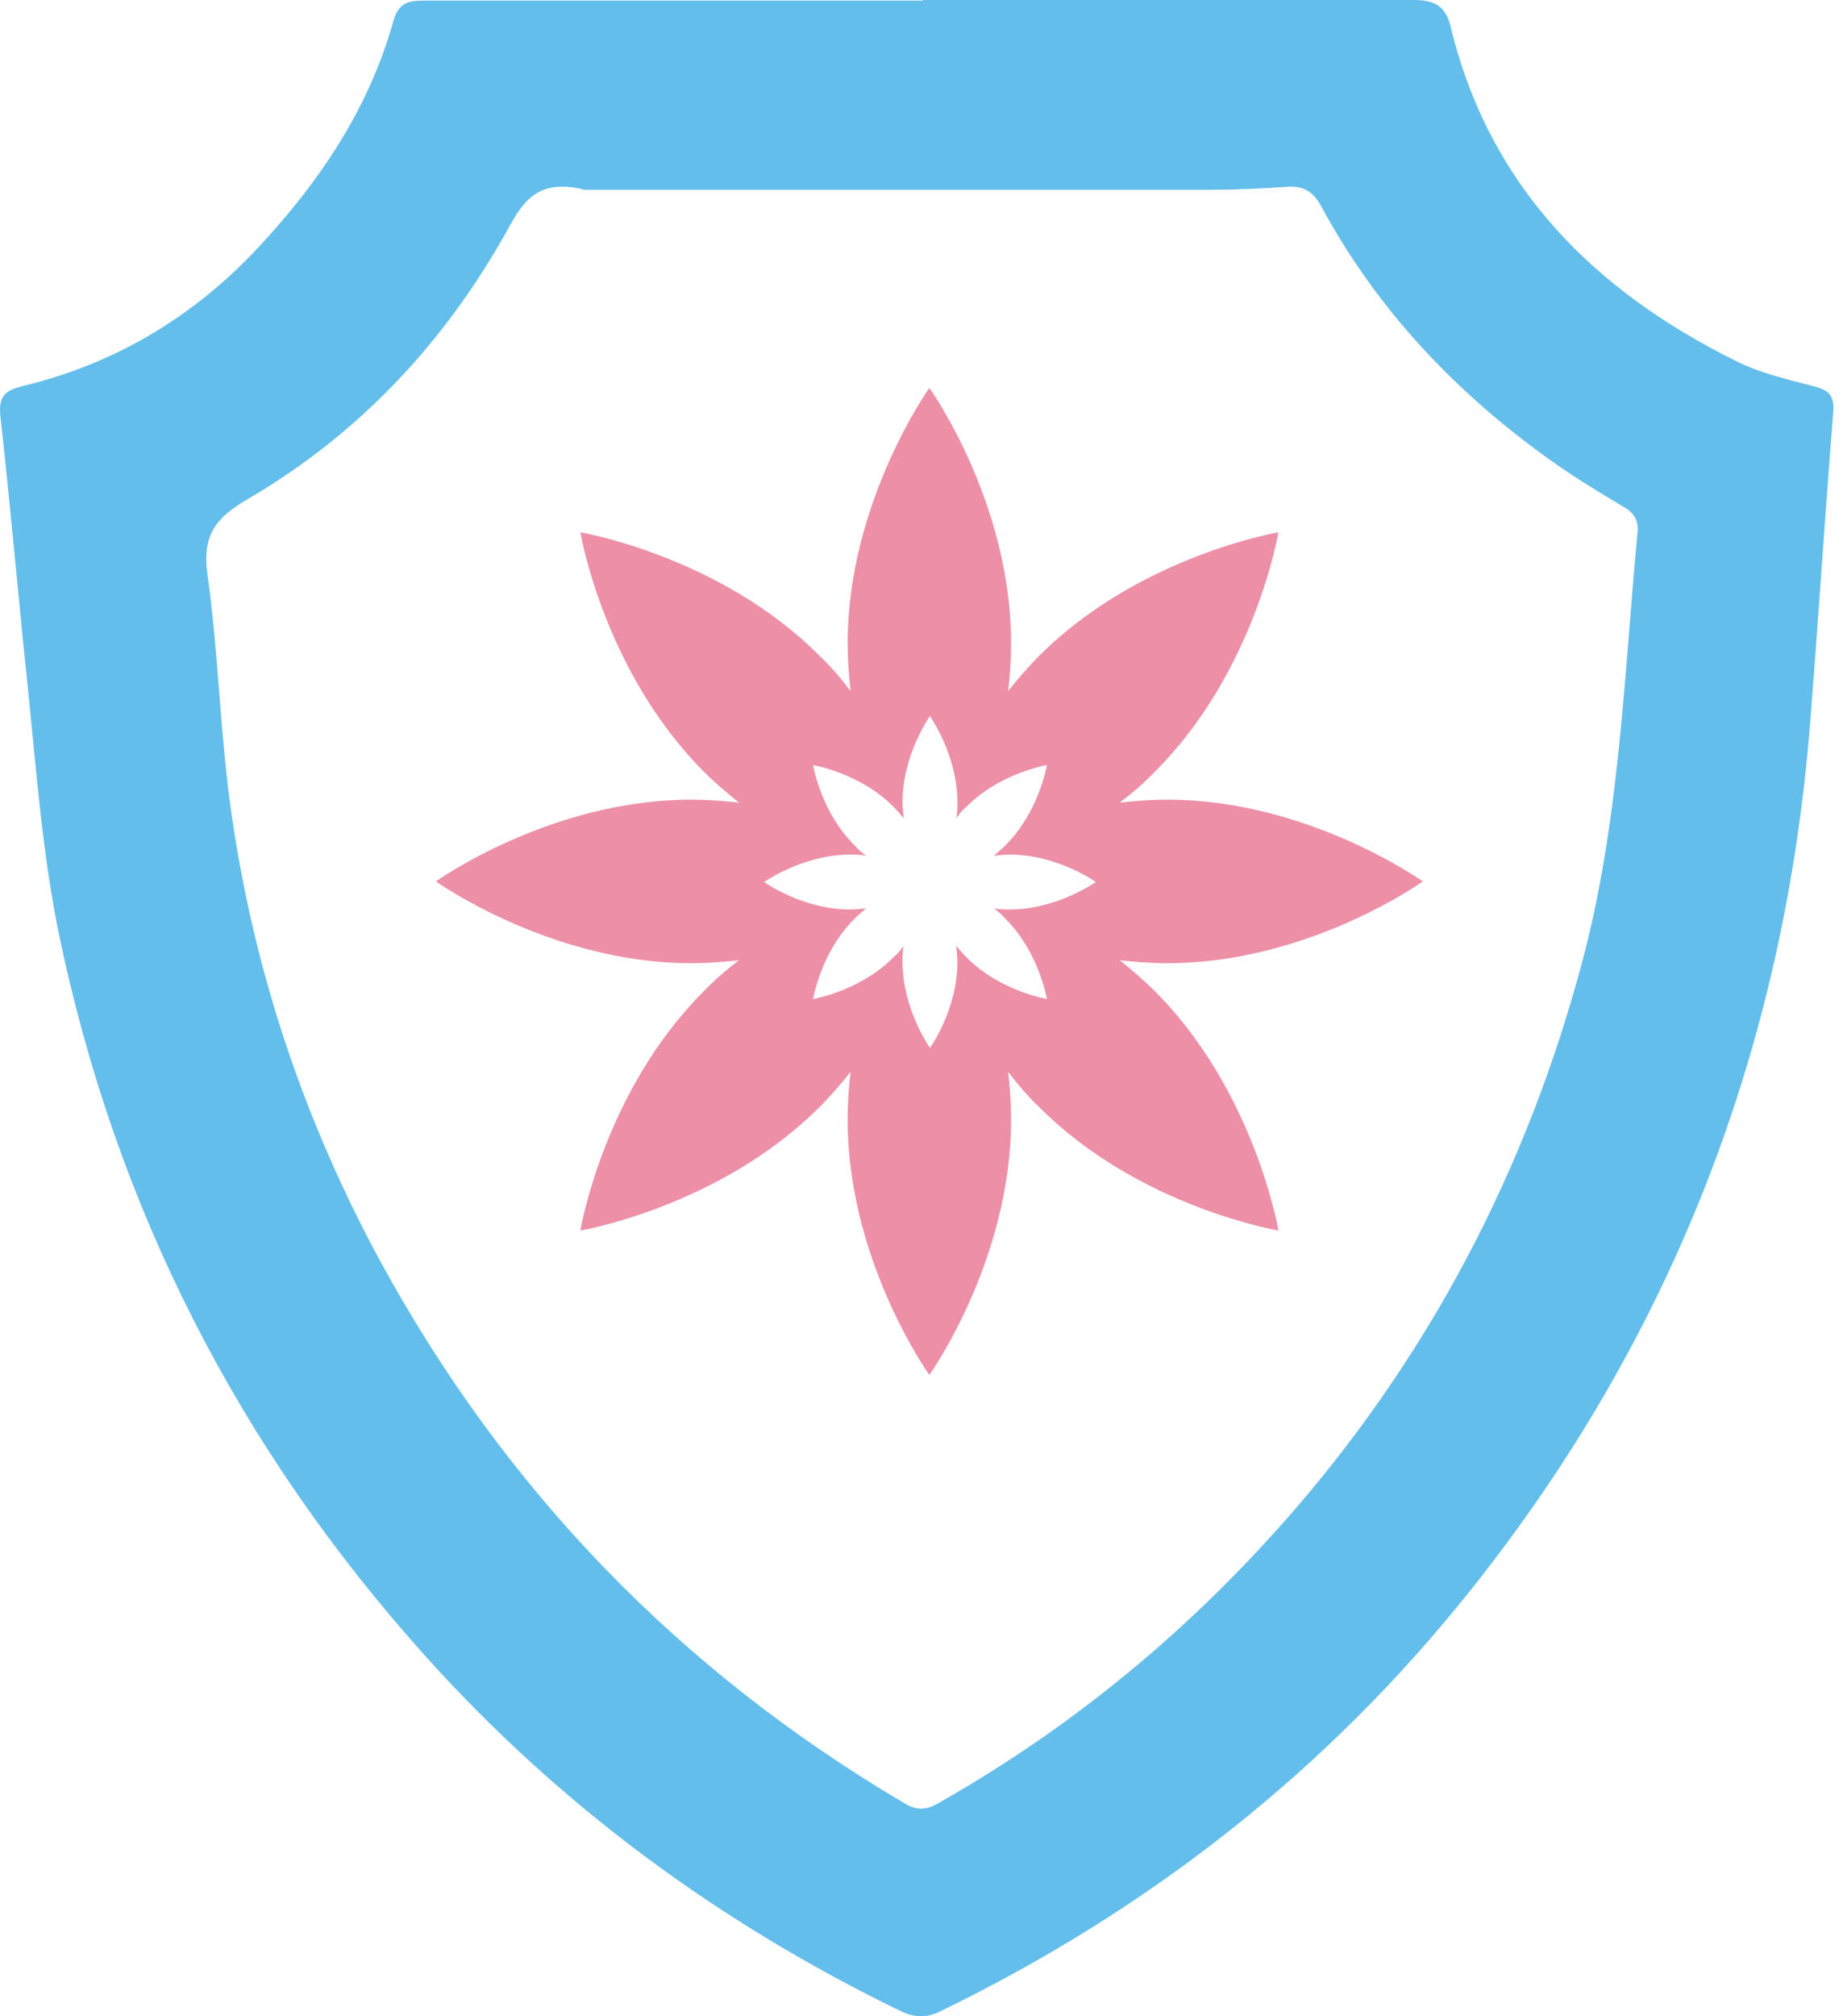 <?xml version="1.0" encoding="UTF-8"?>
<svg xmlns="http://www.w3.org/2000/svg" width="64" height="70" viewBox="0 0 64 70" fill="none">
  <path d="M38.882 33.336C39.421 33.398 39.96 33.44 40.54 33.44C45.45 33.44 49.407 30.601 49.407 30.601C49.407 30.601 45.429 27.763 40.54 27.763C39.98 27.763 39.421 27.804 38.882 27.866C39.317 27.535 39.732 27.183 40.126 26.768C43.585 23.308 44.394 18.481 44.394 18.481C44.394 18.481 39.587 19.289 36.106 22.749C35.712 23.142 35.339 23.578 35.008 23.992C35.07 23.453 35.111 22.915 35.111 22.334C35.111 17.424 32.273 13.467 32.273 13.467C32.273 13.467 29.435 17.445 29.435 22.334C29.435 22.894 29.476 23.453 29.538 23.992C29.207 23.557 28.855 23.142 28.44 22.749C24.98 19.289 20.153 18.481 20.153 18.481C20.153 18.481 20.961 23.288 24.421 26.768C24.814 27.162 25.25 27.535 25.664 27.866C25.125 27.804 24.587 27.763 24.006 27.763C19.096 27.763 15.139 30.601 15.139 30.601C15.139 30.601 19.117 33.44 24.006 33.44C24.566 33.44 25.125 33.398 25.664 33.336C25.229 33.667 24.814 34.02 24.421 34.434C20.961 37.894 20.153 42.721 20.153 42.721C20.153 42.721 24.959 41.913 28.44 38.453C28.834 38.06 29.207 37.625 29.538 37.21C29.476 37.749 29.435 38.288 29.435 38.868C29.435 43.778 32.273 47.735 32.273 47.735C32.273 47.735 35.111 43.757 35.111 38.868C35.111 38.308 35.07 37.749 35.008 37.21C35.339 37.645 35.692 38.06 36.106 38.453C39.566 41.913 44.394 42.721 44.394 42.721C44.394 42.721 43.585 37.915 40.126 34.434C39.732 34.04 39.297 33.667 38.882 33.336ZM34.925 31.906C36.085 33.067 36.355 34.683 36.355 34.683C36.355 34.683 34.739 34.413 33.578 33.253C33.433 33.108 33.33 32.984 33.205 32.839C33.226 33.025 33.247 33.212 33.247 33.398C33.247 35.056 32.294 36.382 32.294 36.382C32.294 36.382 31.341 35.035 31.341 33.398C31.341 33.212 31.341 33.025 31.382 32.839C31.279 32.984 31.154 33.129 31.009 33.253C29.849 34.413 28.233 34.683 28.233 34.683C28.233 34.683 28.502 33.067 29.663 31.906C29.808 31.761 29.932 31.658 30.077 31.534C29.89 31.554 29.704 31.575 29.518 31.575C27.86 31.575 26.534 30.622 26.534 30.622C26.534 30.622 27.881 29.669 29.518 29.669C29.704 29.669 29.89 29.669 30.077 29.71C29.932 29.607 29.787 29.482 29.663 29.337C28.502 28.177 28.233 26.561 28.233 26.561C28.233 26.561 29.849 26.83 31.009 27.991C31.154 28.136 31.258 28.26 31.382 28.405C31.361 28.218 31.341 28.032 31.341 27.846C31.341 26.188 32.294 24.862 32.294 24.862C32.294 24.862 33.247 26.209 33.247 27.846C33.247 28.032 33.247 28.218 33.205 28.405C33.309 28.26 33.433 28.115 33.578 27.991C34.739 26.83 36.355 26.561 36.355 26.561C36.355 26.561 36.085 28.177 34.925 29.337C34.78 29.482 34.656 29.586 34.511 29.71C34.697 29.689 34.884 29.669 35.07 29.669C36.728 29.669 38.054 30.622 38.054 30.622C38.054 30.622 36.707 31.575 35.07 31.575C34.884 31.575 34.697 31.575 34.511 31.534C34.656 31.637 34.801 31.761 34.925 31.906Z" fill="#ED8FA6"></path>
  <path d="M32.045 0C37.722 0 43.42 0 49.097 0C49.843 0 50.215 0.228 50.381 0.953C51.728 6.485 55.354 10.09 60.285 12.535C61.155 12.97 62.108 13.177 63.04 13.426C63.517 13.55 63.703 13.757 63.662 14.296C63.372 17.901 63.144 21.526 62.854 25.152C61.963 36.319 58.109 46.347 51.127 55.132C46.113 61.451 39.918 66.299 32.667 69.821C32.17 70.07 31.755 70.049 31.279 69.821C25.001 66.776 19.469 62.715 14.808 57.535C8.281 50.284 3.993 41.893 2.024 32.321C1.465 29.545 1.258 26.706 0.968 23.888C0.636 20.739 0.367 17.611 0.015 14.462C-0.068 13.736 0.201 13.55 0.781 13.405C3.972 12.638 6.686 11.022 8.924 8.64C11.078 6.34 12.819 3.771 13.668 0.704C13.855 0.062 14.227 0.021 14.766 0.021C20.526 0.021 26.286 0.021 32.045 0.021V0ZM20.236 6.568C18.827 6.257 18.268 6.816 17.729 7.79C15.553 11.768 12.549 15.021 8.613 17.321C7.473 17.984 7.017 18.584 7.204 19.952C7.598 22.728 7.639 25.567 8.053 28.343C8.841 33.792 10.581 38.951 13.212 43.799C17.543 51.734 23.592 57.991 31.382 62.59C31.817 62.86 32.149 62.86 32.605 62.59C37.577 59.773 41.866 56.126 45.533 51.734C49.987 46.368 53.075 40.297 54.898 33.564C56.245 28.612 56.389 23.515 56.866 18.481C56.907 18.067 56.742 17.797 56.369 17.59C55.54 17.093 54.711 16.596 53.924 16.036C50.588 13.674 47.833 10.774 45.885 7.169C45.616 6.671 45.284 6.443 44.704 6.485C43.813 6.547 42.922 6.589 42.032 6.589C34.677 6.589 27.301 6.589 20.215 6.589L20.236 6.568Z" fill="#63BEEC"></path>
</svg>

